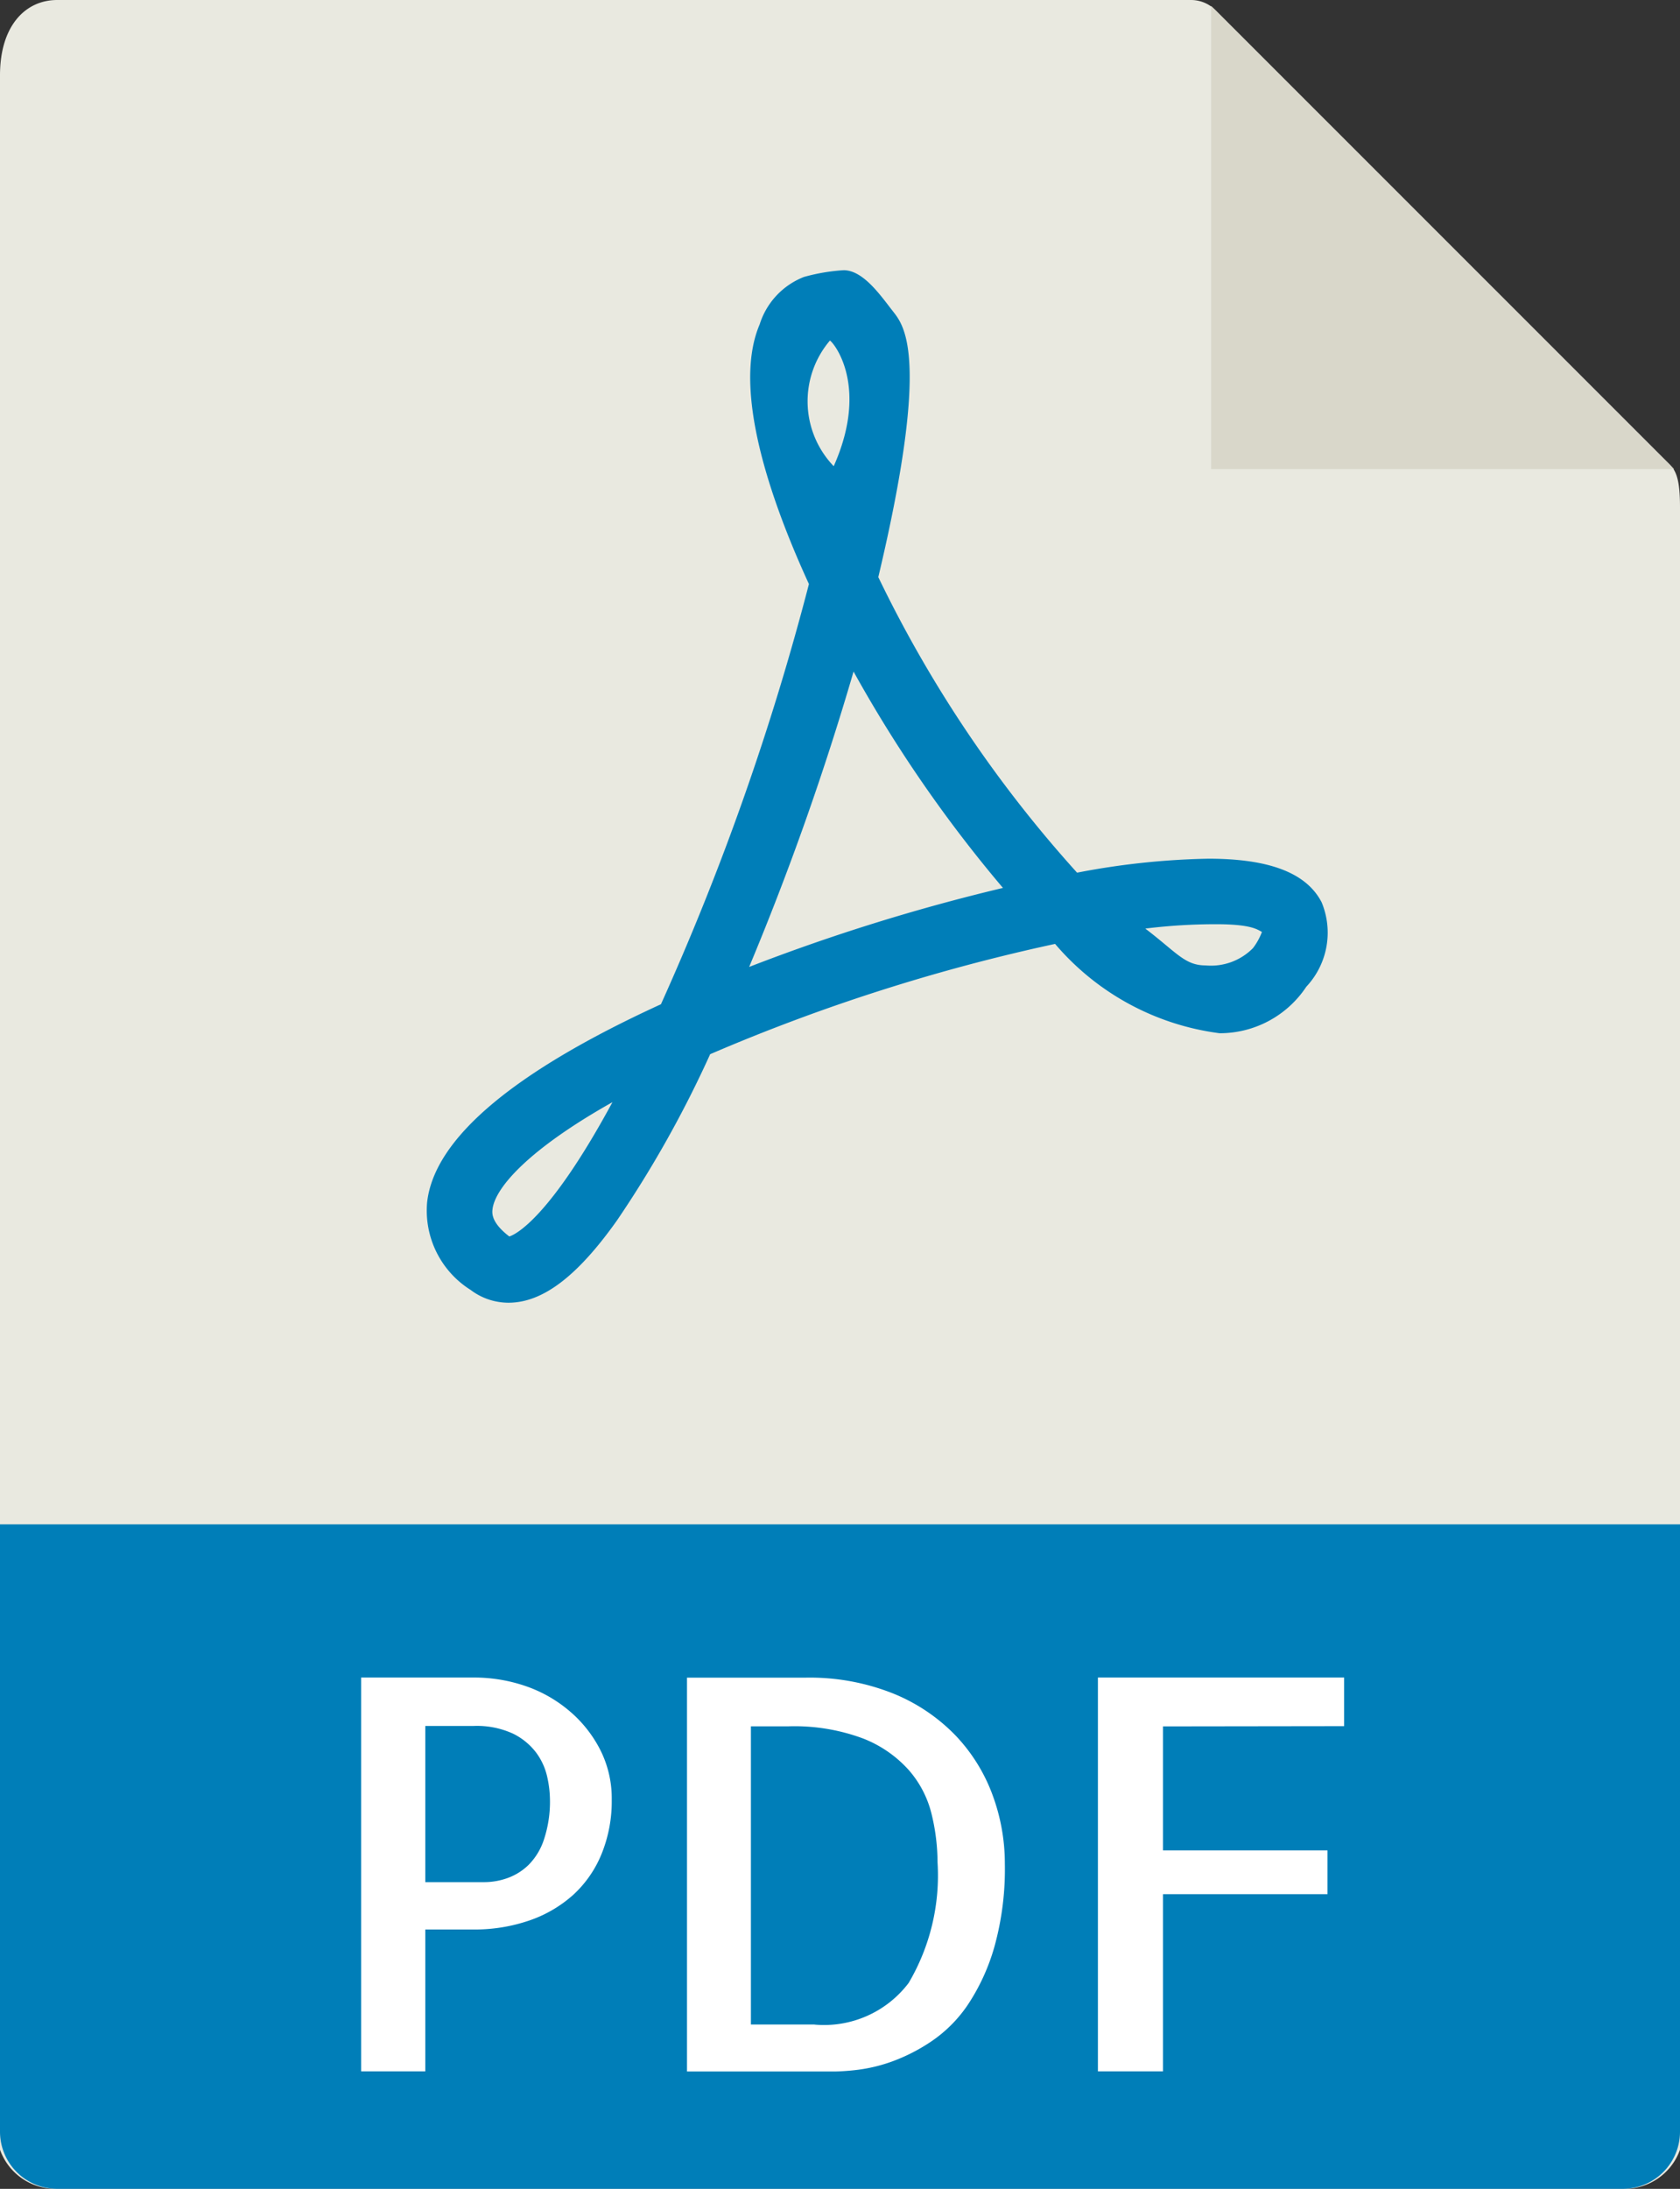 <svg xmlns="http://www.w3.org/2000/svg" width="27.655" height="36.016" viewBox="0 0 27.655 36.016">
    <rect x="0" y="0" width="27.655" height="36.016" fill="#333333" stroke="none"/>
    <path data-name="Path 351" d="M26.106 0H7.441C6.921 0 6.5.421 6.5 1.239v34.133a.969.969 0 0 0 .941.643h25.773a.969.969 0 0 0 .941-.643V8.347c0-.448-.06-.592-.165-.7L26.506.165a.568.568 0 0 0-.4-.165z" transform="translate(-6.5)" style="fill:#e9e9e0"/>
    <path data-name="Path 352" d="M37.5.151v7.621h7.621z" transform="translate(-17.563 -.054)" style="fill:#d9d7ca"/>
    <path data-name="Path 353" d="M18.766 23.9a1.032 1.032 0 0 1-.622-.21 1.541 1.541 0 0 1-.717-1.442c.117-1.047 1.412-2.143 3.849-3.259a43.171 43.171 0 0 0 2.436-6.914c-.642-1.4-1.266-3.209-.811-4.272a1.234 1.234 0 0 1 .729-.781 3.157 3.157 0 0 1 .653-.111c.324 0 .609.417.811.675.19.242.62.754-.24 4.375a20.551 20.551 0 0 0 3.272 4.863 12.512 12.512 0 0 1 2.16-.23c1.007 0 1.617.235 1.866.718A1.3 1.3 0 0 1 31.9 18.7a1.709 1.709 0 0 1-1.428.766 4.276 4.276 0 0 1-2.708-1.47 30.816 30.816 0 0 0-5.678 1.815 18.248 18.248 0 0 1-1.533 2.734c-.653.921-1.224 1.355-1.787 1.355zm1.712-3.3c-1.374.772-1.935 1.407-1.975 1.765-.006.059-.024.215.277.445.096-.03.656-.285 1.698-2.21zm8.77-2.857c.524.4.652.607.995.607a.97.97 0 0 0 .778-.284 1.018 1.018 0 0 0 .148-.267c-.079-.042-.184-.127-.756-.127a9.4 9.4 0 0 0-1.164.072zm-4.8-4.233a45.85 45.85 0 0 1-1.72 4.865 32.135 32.135 0 0 1 4.178-1.3 22.015 22.015 0 0 1-2.462-3.565zm-.39-5.442a1.542 1.542 0 0 0 .062 2.068c.606-1.36-.038-2.077-.066-2.068z" transform="translate(-10.396 -2.465)" style="fill:#007eb8"/>
    <path data-name="Path 354" d="M33.214 49.933H7.441a.941.941 0 0 1-.941-.941V39h27.655v9.992a.941.941 0 0 1-.941.941z" transform="translate(-6.5 -13.918)" style="fill:#007eb8"/>
    <g data-name="Group 309">
        <path data-name="Path 355" d="M16.8 49.4h-1.056v-6.48h1.864a2.616 2.616 0 0 1 .817.132 2.223 2.223 0 0 1 .725.4 2.065 2.065 0 0 1 .519.637 1.766 1.766 0 0 1 .2.84 2.3 2.3 0 0 1-.167.893 1.866 1.866 0 0 1-.466.673 2.1 2.1 0 0 1-.721.422 2.774 2.774 0 0 1-.932.149H16.8V49.4zm0-5.68v2.567h.967a1.149 1.149 0 0 0 .383-.066.964.964 0 0 0 .347-.215 1.053 1.053 0 0 0 .255-.417 1.977 1.977 0 0 0 .1-.664 1.8 1.8 0 0 0-.044-.365 1.053 1.053 0 0 0-.18-.4 1.066 1.066 0 0 0-.383-.316 1.422 1.422 0 0 0-.651-.127H16.8z" transform="translate(-9.799 -15.318)" style="fill:#fff"/>
        <path data-name="Path 356" d="M29.316 45.984a4.761 4.761 0 0 1-.172 1.367 3.4 3.4 0 0 1-.435.95 2.237 2.237 0 0 1-.594.6 2.977 2.977 0 0 1-.637.33 2.634 2.634 0 0 1-.563.141 3.747 3.747 0 0 1-.378.03h-2.453v-6.48h1.952a3.709 3.709 0 0 1 1.437.259 2.984 2.984 0 0 1 1.029.69 2.833 2.833 0 0 1 .611.98 3.246 3.246 0 0 1 .203 1.133zm-3.13 2.647a1.747 1.747 0 0 0 1.547-.686 3.481 3.481 0 0 0 .475-1.987 3.366 3.366 0 0 0-.1-.8 1.712 1.712 0 0 0-.374-.716 1.972 1.972 0 0 0-.752-.519 3.237 3.237 0 0 0-1.231-.2h-.615v4.906h1.046z" transform="translate(-12.775 -15.318)" style="fill:#fff"/>
        <path data-name="Path 357" d="M35.671 43.724v2.04h2.708v.721h-2.708V49.4H34.6v-6.48h4.053v.8z" transform="translate(-16.527 -15.318)" style="fill:#fff"/>
    </g>
</svg>
